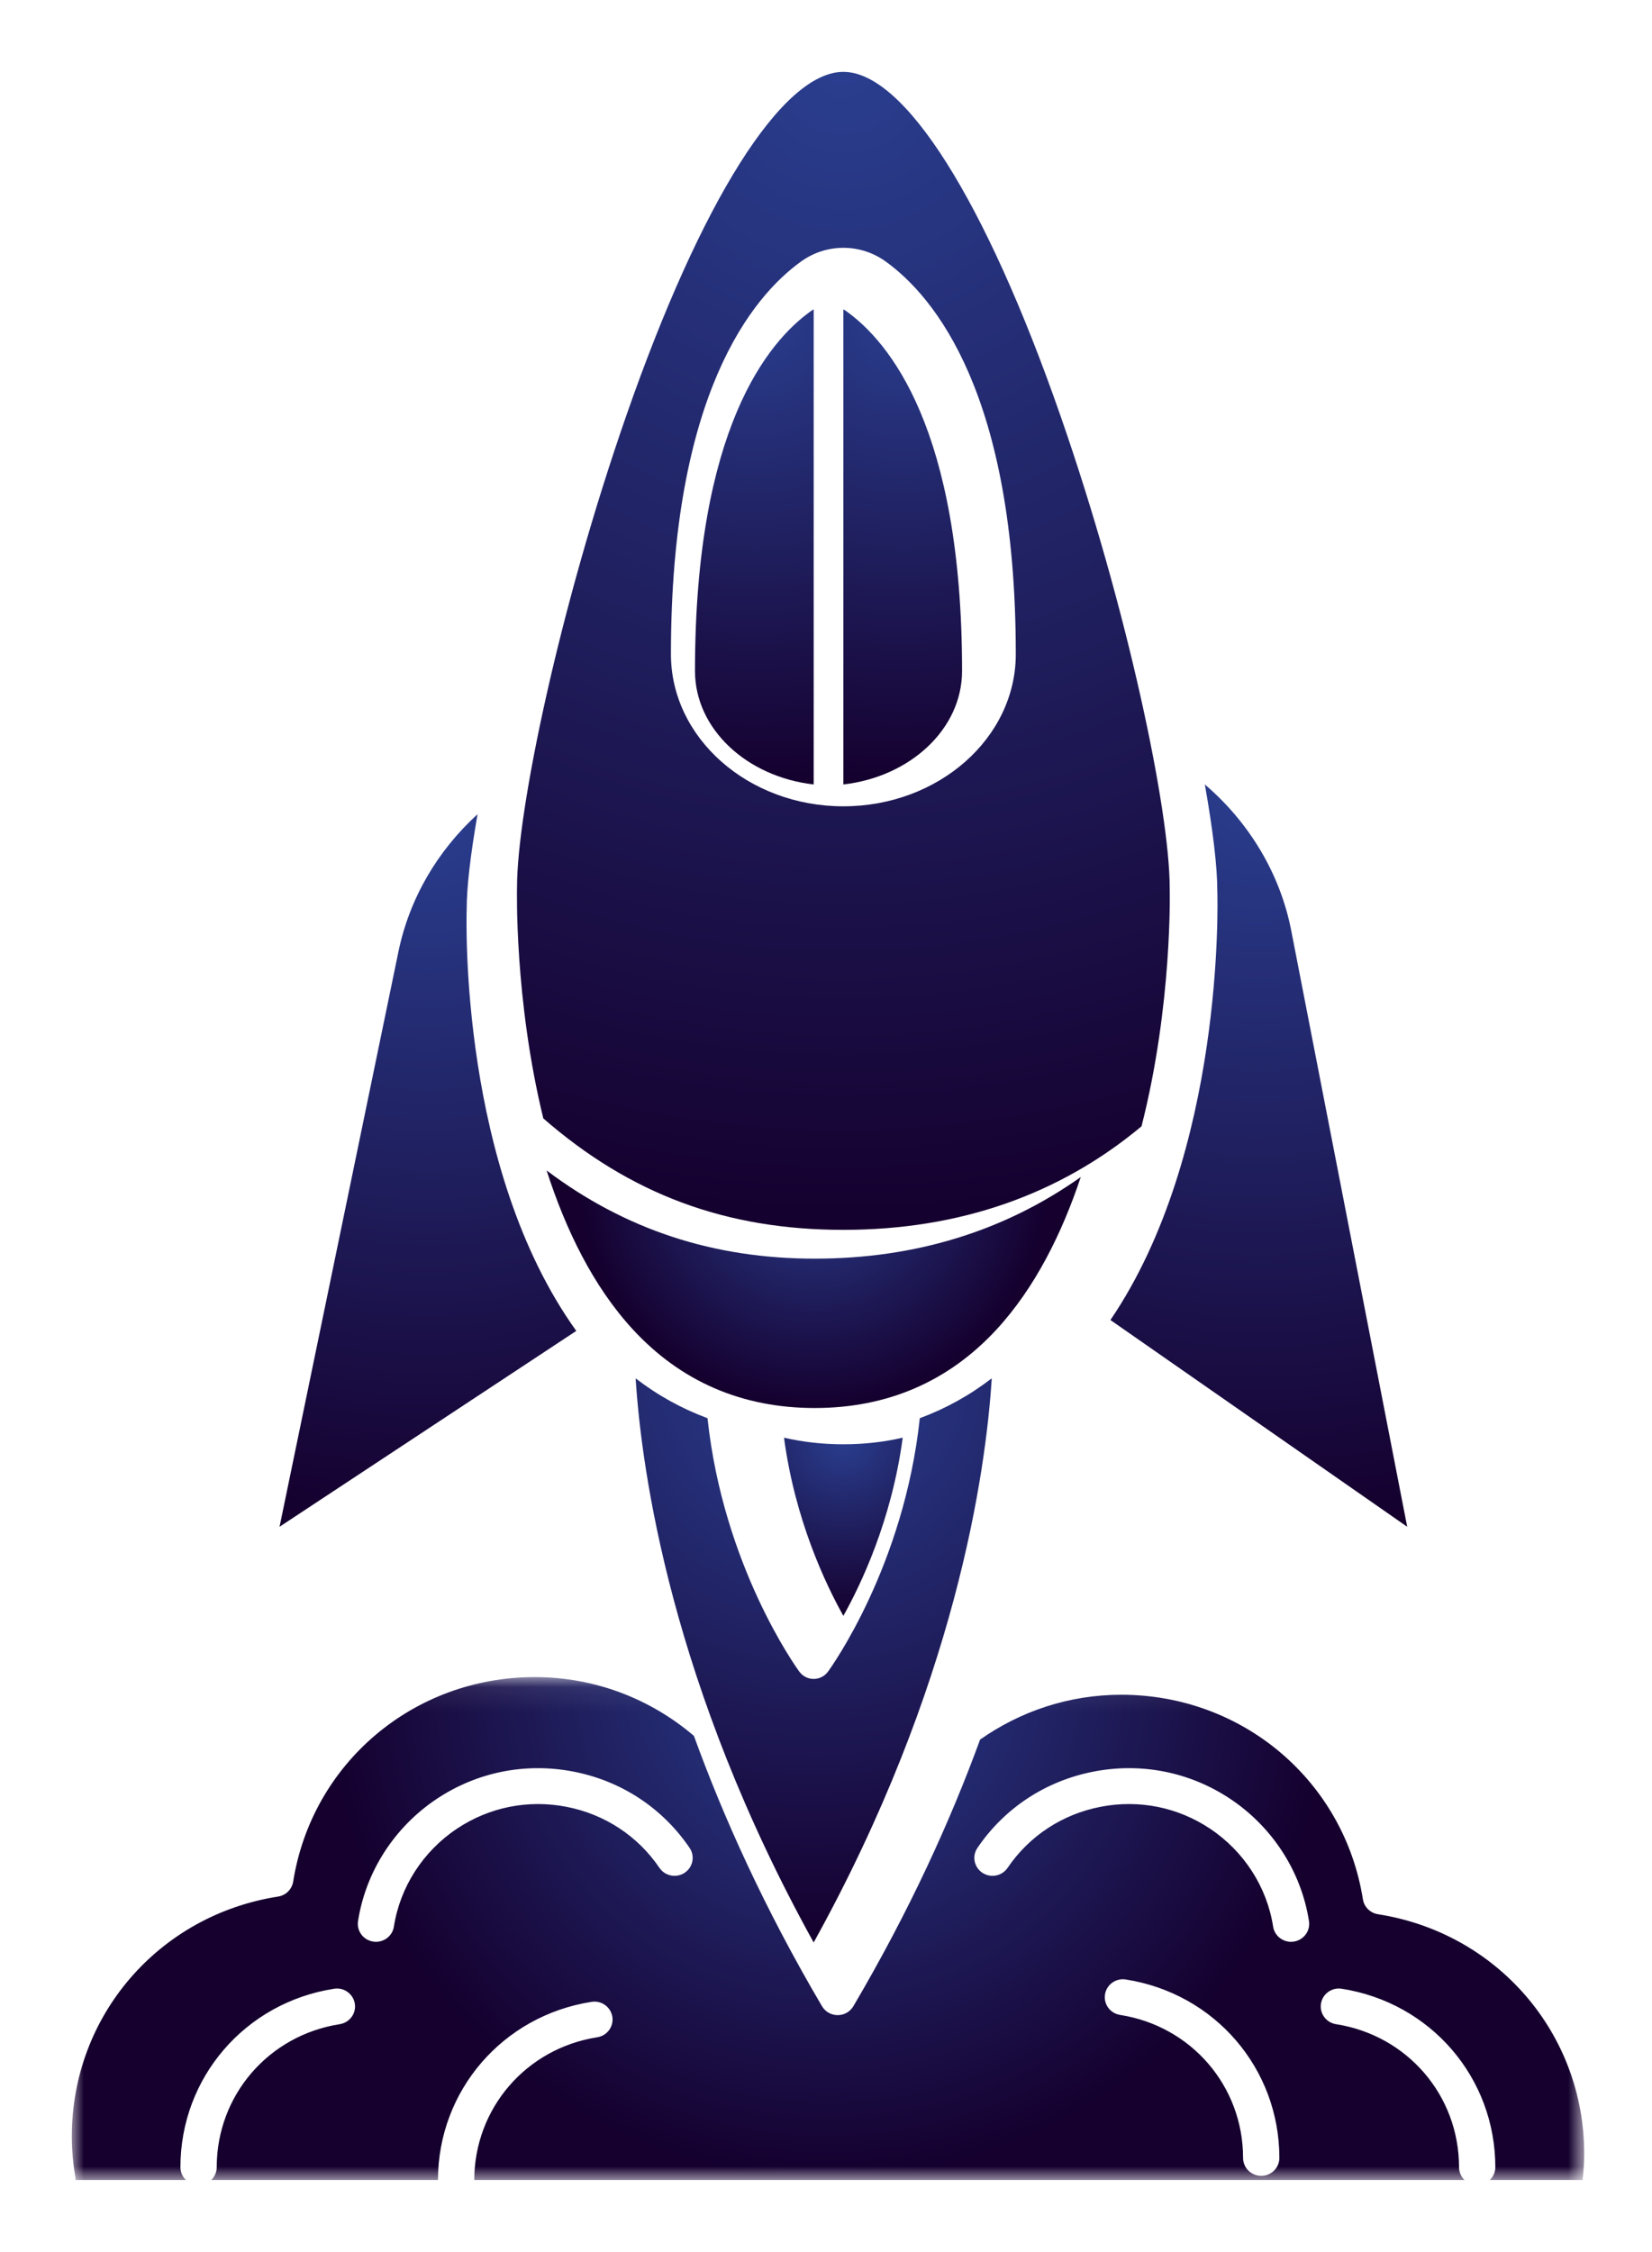 <?xml version="1.0" encoding="UTF-8"?> <svg xmlns="http://www.w3.org/2000/svg" xmlns:xlink="http://www.w3.org/1999/xlink" width="69px" height="94px" viewBox="0 0 69 94" version="1.1"><!-- Generator: Sketch 63.1 (92452) - https://sketch.com --><title>icon/venture</title><desc>Created with Sketch.</desc><defs><filter x="-10.3%" y="-7.4%" width="121.8%" height="115.9%" id="filter-1"><feOffset dx="0" dy="0" in="SourceAlpha" result="shadowOffsetOuter1"></feOffset><feGaussianBlur stdDeviation="1.5" in="shadowOffsetOuter1" result="shadowBlurOuter1"></feGaussianBlur><feColorMatrix values="0 0 0 0 1 0 0 0 0 1 0 0 0 0 1 0 0 0 1 0" type="matrix" in="shadowBlurOuter1" result="shadowMatrixOuter1"></feColorMatrix><feMerge><feMergeNode in="shadowMatrixOuter1"></feMergeNode><feMergeNode in="SourceGraphic"></feMergeNode></feMerge></filter><polygon id="path-2" points="0 0.077 63.169 0.077 63.169 21.07 0 21.07"></polygon><radialGradient cx="50%" cy="0%" fx="50%" fy="0%" r="100%" gradientTransform="translate(0.5,0),scale(0.332,1),rotate(90),translate(-0.5,-0)" id="radialGradient-4"><stop stop-color="#2A3E8F" offset="0%"></stop><stop stop-color="#15002E" offset="100%"></stop></radialGradient><radialGradient cx="50%" cy="0%" fx="50%" fy="0%" r="240%" gradientTransform="translate(0.5,0),scale(1,0.417),rotate(90),translate(-0.5,-0)" id="radialGradient-5"><stop stop-color="#2A3E8F" offset="0%"></stop><stop stop-color="#15002E" offset="100%"></stop></radialGradient><radialGradient cx="50%" cy="0%" fx="50%" fy="0%" r="400%" gradientTransform="translate(0.5,0),scale(1,0.25),rotate(90),translate(-0.5,-0)" id="radialGradient-6"><stop stop-color="#2A3E8F" offset="0%"></stop><stop stop-color="#15002E" offset="100%"></stop></radialGradient><radialGradient cx="50%" cy="0%" fx="50%" fy="0%" r="177.273%" gradientTransform="translate(0.5,0),scale(1,0.564),rotate(90),translate(-0.5,-0)" id="radialGradient-7"><stop stop-color="#2A3E8F" offset="0%"></stop><stop stop-color="#15002E" offset="100%"></stop></radialGradient><radialGradient cx="50%" cy="0%" fx="50%" fy="0%" r="250%" gradientTransform="translate(0.5,0),scale(1,0.4),rotate(90),translate(-0.5,-0)" id="radialGradient-8"><stop stop-color="#2A3E8F" offset="0%"></stop><stop stop-color="#15002E" offset="100%"></stop></radialGradient><radialGradient cx="50%" cy="0%" fx="50%" fy="0%" r="100%" gradientTransform="translate(0.5,0),scale(0.444,1),rotate(90),translate(-0.5,-0)" id="radialGradient-9"><stop stop-color="#2A3E8F" offset="0%"></stop><stop stop-color="#15002E" offset="100%"></stop></radialGradient><radialGradient cx="50%" cy="0%" fx="50%" fy="0%" r="150%" gradientTransform="translate(0.5,0),scale(1,0.667),rotate(90),translate(-0.5,-0)" id="radialGradient-10"><stop stop-color="#2A3E8F" offset="0%"></stop><stop stop-color="#15002E" offset="100%"></stop></radialGradient><radialGradient cx="50%" cy="0%" fx="50%" fy="0%" r="158.333%" gradientTransform="translate(0.5,0),scale(1,0.632),rotate(90),translate(-0.5,-0)" id="radialGradient-11"><stop stop-color="#2A3E8F" offset="0%"></stop><stop stop-color="#15002E" offset="100%"></stop></radialGradient></defs><g id="Design-Concept" stroke="none" stroke-width="1" fill="none" fill-rule="evenodd"><g id="Home---v2/FINAL" transform="translate(-585, -1446)"><g id="Group" transform="translate(346, 1286)"><g id="icon/venture" filter="url(#filter-1)" transform="translate(242, 163)"><g id="Group-3" transform="translate(0, 66.93)"><mask id="mask-3" fill="white"><use xlink:href="#path-2"></use></mask><g id="Clip-2"></g><path d="M11.954,10.264 C12.275,8.202 13.471,6.344 15.234,5.166 C16.917,4.042 18.944,3.636 20.94,4.02 C22.94,4.404 24.667,5.536 25.803,7.207 C26.036,7.55 25.944,8.015 25.596,8.246 C25.249,8.476 24.778,8.385 24.545,8.042 C23.635,6.704 22.252,5.798 20.65,5.49 C19.053,5.181 17.43,5.508 16.083,6.407 C14.668,7.352 13.71,8.841 13.452,10.492 C13.395,10.862 13.072,11.127 12.704,11.127 C12.666,11.127 12.627,11.124 12.588,11.118 C12.174,11.055 11.891,10.673 11.954,10.264 M37.825,7.207 C38.96,5.536 40.687,4.405 42.687,4.02 C44.684,3.635 46.71,4.043 48.393,5.166 C50.156,6.344 51.352,8.202 51.673,10.264 C51.737,10.673 51.453,11.055 51.039,11.118 C51,11.124 50.961,11.127 50.923,11.127 C50.555,11.127 50.232,10.862 50.175,10.492 C49.918,8.841 48.959,7.352 47.544,6.407 C46.198,5.508 44.576,5.181 42.977,5.49 C41.375,5.798 39.992,6.704 39.083,8.042 C38.85,8.385 38.379,8.476 38.031,8.246 C37.684,8.015 37.591,7.55 37.825,7.207 M49.678,20.898 C49.26,20.898 48.92,20.563 48.92,20.149 C48.92,17.155 46.76,14.644 43.783,14.179 C43.37,14.115 43.088,13.731 43.153,13.323 C43.218,12.914 43.606,12.634 44.02,12.7 C47.738,13.28 50.436,16.413 50.436,20.149 C50.436,20.563 50.097,20.898 49.678,20.898 M0.157,21.07 L4.765,21.07 C4.624,20.935 4.536,20.745 4.536,20.536 C4.536,16.8 7.235,13.667 10.953,13.087 C11.364,13.019 11.754,13.301 11.82,13.709 C11.885,14.118 11.603,14.501 11.189,14.566 C8.213,15.031 6.052,17.541 6.052,20.536 C6.052,20.745 5.964,20.935 5.824,21.07 L15.293,21.07 C15.298,17.34 17.995,14.213 21.709,13.633 C22.122,13.566 22.51,13.847 22.576,14.256 C22.641,14.664 22.359,15.048 21.945,15.112 C18.973,15.577 16.814,18.081 16.809,21.07 L58.169,21.07 C58.028,20.935 57.94,20.745 57.94,20.536 C57.94,17.541 55.78,15.031 52.803,14.566 C52.39,14.501 52.108,14.118 52.173,13.709 C52.238,13.301 52.626,13.02 53.04,13.087 C56.758,13.667 59.456,16.8 59.456,20.536 C59.456,20.745 59.369,20.935 59.228,21.07 L63.101,21.07 C63.142,20.704 63.169,20.339 63.169,19.98 C63.169,14.963 59.547,10.756 54.555,9.976 C54.23,9.925 53.976,9.674 53.925,9.353 C53.139,4.405 48.895,0.814 43.834,0.814 C41.637,0.814 39.605,1.512 37.936,2.686 C36.7,6.067 34.997,9.819 32.643,13.816 C32.507,14.047 32.258,14.188 31.988,14.188 C31.718,14.188 31.468,14.047 31.333,13.816 C28.942,9.758 27.224,5.951 25.983,2.531 C24.194,1.005 21.874,0.077 19.335,0.077 C14.275,0.077 10.031,3.668 9.245,8.616 C9.193,8.937 8.939,9.188 8.614,9.239 C3.623,10.018 -1.10509209e-05,14.225 -1.10509209e-05,19.243 C-1.10509209e-05,19.806 0.05,20.383 0.149,20.957 C0.155,20.995 0.156,21.033 0.157,21.07" id="Fill-1" fill="url(#radialGradient-4)" mask="url(#mask-3)"></path></g><path d="M16.493,34.933 C16.493,34.033 16.652,32.666 16.947,30.986 C15.259,32.528 14.1,34.512 13.641,36.729 L8.676,60.732 L21.07,52.556 C16.201,45.782 16.477,35.416 16.493,34.933" id="Fill-4" fill="url(#radialGradient-5)"></path><path d="M30.986,29.746 L30.986,9.915 C30.954,9.935 30.92,9.951 30.889,9.973 C29.074,11.254 26.028,14.91 26.028,25.01 C26.028,27.428 28.191,29.428 30.986,29.746" id="Fill-6" fill="url(#radialGradient-6)"></path><path d="M30.458,7.916 C31.515,7.154 32.935,7.154 33.993,7.916 C36.022,9.377 39.427,13.45 39.427,24.308 C39.427,27.809 36.197,30.658 32.225,30.658 C28.254,30.658 25.023,27.809 25.023,24.308 C25.023,13.45 28.428,9.377 30.458,7.916 M32.225,48.338 C37.055,48.338 41.242,46.882 44.678,44.016 C45.978,38.924 45.858,34.129 45.855,34.052 C45.855,30.864 44.11,22.439 41.29,14.345 C38.16,5.363 34.772,0 32.225,0 C29.678,0 26.29,5.363 23.16,14.345 C20.341,22.439 18.595,30.864 18.595,34.028 C18.593,34.118 18.48,38.717 19.693,43.686 C23.334,46.856 27.323,48.338 32.225,48.338" id="Fill-8" fill="url(#radialGradient-7)"></path><path d="M37.183,25.01 C37.183,14.91 34.138,11.254 32.323,9.973 C32.292,9.951 32.258,9.935 32.225,9.915 L32.225,29.746 C35.02,29.428 37.183,27.428 37.183,25.01" id="Fill-10" fill="url(#radialGradient-6)"></path><path d="M43.38,52.102 L55.775,60.732 L50.931,35.843 C50.472,33.482 49.177,31.327 47.323,29.746 C47.661,31.645 47.844,33.188 47.844,34.182 C47.86,34.654 48.129,45.115 43.38,52.102" id="Fill-12" fill="url(#radialGradient-8)"></path><path d="M42.141,46.133 C38.95,48.393 35.223,49.54 31.028,49.54 C26.797,49.54 23.114,48.329 19.831,45.859 C20.621,48.311 21.765,50.685 23.43,52.492 C25.438,54.67 27.994,55.775 31.029,55.775 C34.064,55.775 36.622,54.669 38.63,52.489 C40.233,50.749 41.354,48.485 42.141,46.133" id="Fill-14" fill="url(#radialGradient-9)"></path><path d="M34.704,57.014 C33.917,57.195 33.091,57.289 32.225,57.289 C31.359,57.289 30.534,57.195 29.746,57.014 C30.205,60.458 31.497,63.153 32.225,64.451 C32.953,63.153 34.245,60.458 34.704,57.014" id="Fill-16" fill="url(#radialGradient-10)"></path><path d="M23.549,54.537 C23.8,58.456 25.053,67.377 30.985,78.085 C36.928,67.357 38.176,58.447 38.423,54.535 C37.499,55.247 36.496,55.801 35.418,56.2 C34.76,62.358 31.727,66.583 31.583,66.78 C31.443,66.971 31.221,67.084 30.985,67.084 C30.748,67.084 30.526,66.971 30.386,66.78 C30.242,66.583 27.208,62.358 26.551,56.2 C25.474,55.801 24.472,55.248 23.549,54.537" id="Fill-18" fill="url(#radialGradient-11)"></path></g></g></g></g></svg> 